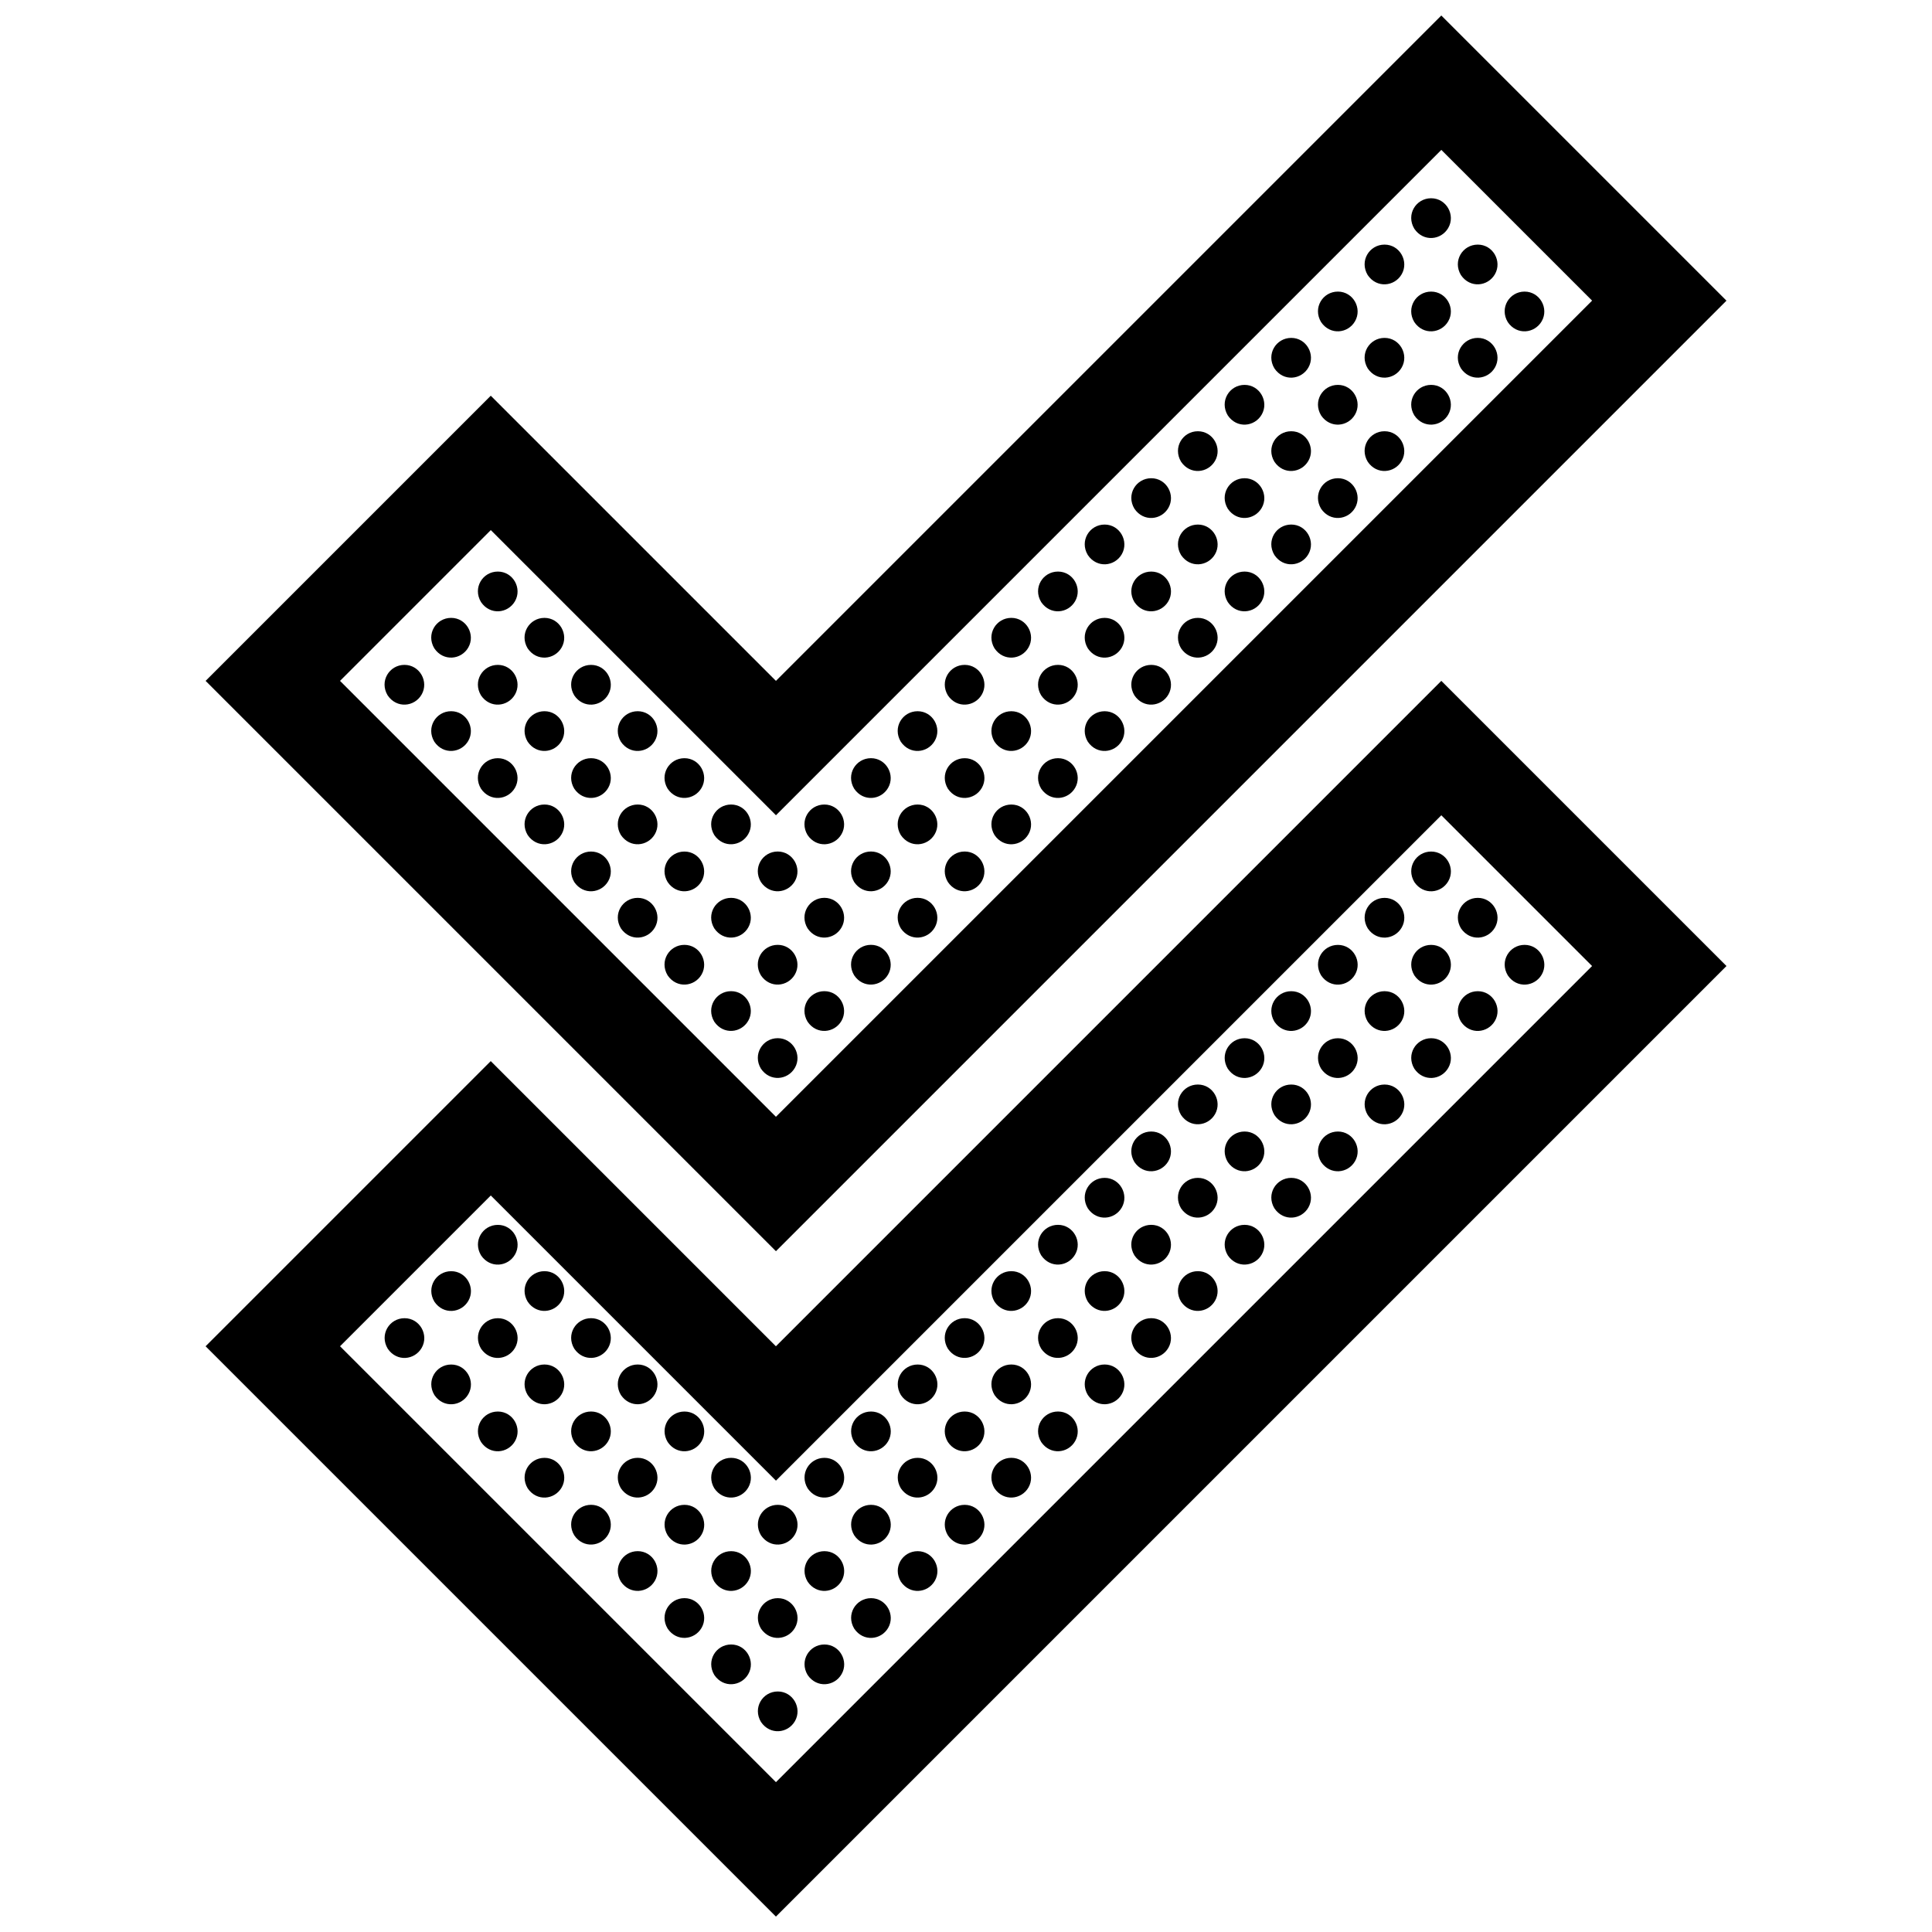 <?xml version="1.0" encoding="UTF-8"?>
<!-- Uploaded to: ICON Repo, www.svgrepo.com, Generator: ICON Repo Mixer Tools -->
<svg width="800px" height="800px" version="1.1" viewBox="144 144 512 512" xmlns="http://www.w3.org/2000/svg">
 <defs>
  <clipPath id="a">
   <path d="m198 148.09h404v503.81h-404z"/>
  </clipPath>
 </defs>
 <g clip-path="url(#a)">
  <path d="m255.73 328.07c-1.875 3.246-6.578 3.773-8.996 0.215-2.262-3.758 0.438-8.086 4.457-8.086 4.051 0.004 6.516 4.449 4.539 7.871zm98.914 74.195c1.977-3.422-0.488-7.871-4.543-7.871-4.016 0-6.715 4.324-4.453 8.082 2.406 3.562 7.121 3.031 8.996-0.211zm0-24.734c1.977-3.422-0.488-7.871-4.543-7.871-4.016 0-6.715 4.328-4.453 8.082 2.406 3.562 7.121 3.035 8.996-0.211zm-78.727-32.602c-4.016 0-6.715 4.328-4.453 8.082 2.414 3.559 7.125 3.031 8.996-0.215 1.973-3.418-0.484-7.867-4.543-7.867zm91.086 69.613c1.977-3.422-0.488-7.871-4.539-7.871-4.016 0-6.715 4.328-4.453 8.082 2.41 3.562 7.121 3.027 8.992-0.211zm-103.45-106.8c-4.016 0-6.715 4.324-4.453 8.082 2.414 3.559 7.125 3.027 8.996-0.215 1.969-3.418-0.492-7.867-4.543-7.867zm0 24.734c-4.016 0-6.715 4.324-4.453 8.082 2.414 3.559 7.125 3.027 8.996-0.215 1.969-3.422-0.492-7.867-4.543-7.867zm115.8 45.051c1.977-3.422-0.488-7.871-4.539-7.871-4.016 0-6.715 4.328-4.453 8.082 2.406 3.562 7.117 3.035 8.992-0.211zm12.359-12.457c1.977-3.414-0.488-7.863-4.539-7.863-4.016 0-6.715 4.328-4.453 8.086 2.41 3.551 7.121 3.027 8.992-0.223zm0 24.734c1.977-3.422-0.488-7.871-4.539-7.871-4.016 0-6.715 4.328-4.453 8.082 2.41 3.562 7.121 3.035 8.992-0.211zm-12.359-37.008c1.977-3.422-0.488-7.871-4.539-7.871-4.016 0-6.715 4.328-4.453 8.082 2.406 3.562 7.117 3.035 8.992-0.211zm12.359-12.453c1.977-3.422-0.488-7.863-4.539-7.863-4.016 0-6.715 4.324-4.453 8.082 2.41 3.555 7.121 3.023 8.992-0.219zm-24.707 24.727c1.977-3.414-0.488-7.863-4.539-7.863-4.016 0-6.715 4.328-4.453 8.086 2.41 3.551 7.121 3.027 8.992-0.223zm0 24.734c1.977-3.422-0.488-7.871-4.539-7.871-4.016 0-6.715 4.328-4.453 8.082 2.41 3.562 7.121 3.035 8.992-0.211zm12.348 12.457c1.977-3.422-0.488-7.871-4.539-7.871-4.016 0-6.715 4.324-4.453 8.082 2.406 3.562 7.117 3.031 8.992-0.211zm-103.43-82.062c-4.016 0-6.715 4.328-4.453 8.086 2.414 3.559 7.125 3.027 8.996-0.215 1.973-3.426-0.484-7.871-4.543-7.871zm12.363-12.457c-4.016 0-6.715 4.324-4.453 8.082 2.414 3.559 7.125 3.027 8.996-0.215 1.973-3.418-0.492-7.867-4.543-7.867zm37.094 37.184c-4.016 0-6.715 4.328-4.453 8.082 2.414 3.559 7.125 3.031 8.996-0.215 1.965-3.418-0.496-7.867-4.543-7.867zm12.363 61.742c-4.019 0-6.715 4.328-4.457 8.082 2.414 3.559 7.125 3.027 8.996-0.215 1.973-3.418-0.488-7.867-4.539-7.867zm-24.75-74.191c-4.016 0-6.715 4.324-4.453 8.082 2.414 3.559 7.125 3.027 8.996-0.215 1.973-3.422-0.484-7.867-4.543-7.867zm12.387 61.918c-4.016 0-6.715 4.324-4.453 8.082 2.414 3.559 7.125 3.027 8.996-0.215 1.965-3.418-0.496-7.867-4.543-7.867zm0-24.73c-4.016 0-6.715 4.328-4.453 8.082 2.414 3.559 7.125 3.027 8.996-0.215 1.965-3.422-0.496-7.867-4.543-7.867zm29.27 57.324c1.977-3.414-0.488-7.863-4.543-7.863-4.016 0-6.715 4.324-4.453 8.082 2.406 3.559 7.121 3.031 8.996-0.219zm-16.906-45.051c-4.019 0-6.715 4.328-4.457 8.082 2.414 3.559 7.125 3.031 8.996-0.215 1.973-3.418-0.488-7.867-4.539-7.867zm-61.82-86.469c-4.016 0-6.715 4.324-4.453 8.082 2.414 3.559 7.125 3.027 8.996-0.215 1.973-3.418-0.484-7.867-4.543-7.867zm61.82 61.734c-4.019 0-6.715 4.328-4.457 8.086 2.414 3.551 7.125 3.027 8.996-0.223 1.973-3.414-0.488-7.863-4.539-7.863zm66.441 20.324c1.977-3.422-0.488-7.871-4.539-7.871-4.016 0-6.715 4.328-4.453 8.082 2.406 3.562 7.117 3.035 8.992-0.211zm-103.55-7.863c-4.016 0-6.715 4.328-4.453 8.082 2.414 3.559 7.125 3.027 8.996-0.215 1.973-3.422-0.484-7.867-4.543-7.867zm-12.344-37.188c-4.016 0-6.715 4.324-4.453 8.082 2.414 3.559 7.125 3.027 8.996-0.215 1.973-3.422-0.492-7.867-4.543-7.867zm0 24.727c-4.016 0-6.715 4.328-4.453 8.086 2.414 3.551 7.125 3.027 8.996-0.223 1.973-3.414-0.492-7.863-4.543-7.863zm12.344-12.277c-4.016 0-6.715 4.328-4.453 8.082 2.414 3.559 7.125 3.031 8.996-0.215 1.973-3.418-0.484-7.867-4.543-7.867zm12.363 12.277c-4.016 0-6.715 4.328-4.453 8.086 2.414 3.551 7.125 3.027 8.996-0.223 1.973-3.414-0.484-7.863-4.543-7.863zm0 24.734c-4.016 0-6.715 4.328-4.453 8.082 2.414 3.559 7.125 3.031 8.996-0.215 1.973-3.418-0.484-7.867-4.543-7.867zm-12.363-61.738c-4.016 0-6.715 4.328-4.453 8.086 2.414 3.559 7.125 3.027 8.996-0.215 1.973-3.426-0.484-7.871-4.543-7.871zm177.73-41.598c1.977-3.422-0.492-7.871-4.539-7.871-4.019 0-6.715 4.328-4.453 8.082 2.406 3.562 7.117 3.031 8.992-0.211zm0 24.73c1.977-3.414-0.492-7.863-4.539-7.863-4.019 0-6.715 4.324-4.453 8.082 2.406 3.559 7.117 3.027 8.992-0.219zm24.727-49.465c1.977-3.422-0.488-7.871-4.539-7.871-4.019 0-6.715 4.328-4.453 8.086 2.41 3.559 7.125 3.031 8.992-0.215zm0 24.734c1.977-3.422-0.488-7.871-4.539-7.871-4.019 0-6.715 4.328-4.453 8.082 2.41 3.562 7.125 3.031 8.992-0.211zm0-49.465c1.977-3.414-0.488-7.863-4.539-7.863-4.019 0-6.715 4.328-4.453 8.082 2.41 3.555 7.125 3.027 8.992-0.219zm-12.367 61.742c1.98-3.422-0.484-7.871-4.535-7.871-4.019 0-6.723 4.328-4.457 8.082 2.406 3.562 7.121 3.031 8.992-0.211zm0-24.734c1.98-3.422-0.484-7.863-4.535-7.863-4.019 0-6.723 4.328-4.457 8.082 2.406 3.559 7.121 3.027 8.992-0.219zm-12.359-12.277c1.977-3.422-0.492-7.871-4.539-7.871-4.019 0-6.715 4.328-4.453 8.086 2.406 3.559 7.117 3.031 8.992-0.215zm37.09 12.277c1.977-3.422-0.488-7.863-4.539-7.863-4.016 0-6.723 4.328-4.457 8.082 2.414 3.559 7.125 3.027 8.996-0.219zm-24.73-24.73c1.98-3.422-0.484-7.871-4.535-7.871-4.019 0-6.723 4.328-4.457 8.086 2.406 3.559 7.121 3.031 8.992-0.215zm37.074-37.008c1.98-3.414-0.484-7.871-4.539-7.871-4.019 0-6.715 4.328-4.453 8.086 2.414 3.562 7.125 3.027 8.992-0.215zm12.363 12.277c1.977-3.414-0.488-7.863-4.539-7.863-4.016 0-6.723 4.324-4.457 8.082 2.418 3.555 7.121 3.023 8.996-0.219zm0 24.73c1.977-3.422-0.488-7.871-4.539-7.871-4.016 0-6.723 4.328-4.457 8.086 2.418 3.559 7.121 3.031 8.996-0.215zm-24.707 0c1.977-3.422-0.488-7.871-4.539-7.871-4.016 0-6.723 4.328-4.457 8.086 2.414 3.559 7.125 3.031 8.996-0.215zm37.113-12.277c1.969-3.414-0.492-7.863-4.543-7.863-4.016 0-6.715 4.328-4.453 8.082 2.414 3.555 7.117 3.027 8.996-0.219zm-37.113-12.453c1.977-3.414-0.488-7.863-4.539-7.863-4.016 0-6.723 4.324-4.457 8.082 2.414 3.555 7.125 3.023 8.996-0.219zm12.344 12.453c1.98-3.414-0.484-7.863-4.539-7.863-4.019 0-6.715 4.328-4.453 8.082 2.414 3.555 7.125 3.027 8.992-0.219zm0 24.73c1.98-3.422-0.484-7.871-4.539-7.871-4.019 0-6.715 4.328-4.453 8.086 2.414 3.559 7.125 3.031 8.992-0.215zm-111.25 86.477c1.977-3.422-0.488-7.863-4.539-7.863-4.016 0-6.715 4.324-4.457 8.082 2.418 3.555 7.121 3.023 8.996-0.219zm12.363 12.453c1.98-3.422-0.484-7.871-4.535-7.871-4.019 0-6.723 4.328-4.457 8.082 2.418 3.562 7.121 3.035 8.992-0.211zm0-24.73c1.98-3.422-0.484-7.871-4.535-7.871-4.019 0-6.723 4.328-4.457 8.086 2.418 3.559 7.121 3.027 8.992-0.215zm-12.363-12.457c1.977-3.422-0.488-7.871-4.539-7.871-4.016 0-6.715 4.324-4.457 8.082 2.418 3.562 7.121 3.035 8.996-0.211zm12.363-12.277c1.98-3.414-0.484-7.863-4.535-7.863-4.019 0-6.723 4.324-4.457 8.082 2.418 3.559 7.121 3.027 8.992-0.219zm-24.723 49.465c1.977-3.422-0.488-7.871-4.539-7.871-4.016 0-6.715 4.328-4.453 8.082 2.406 3.562 7.117 3.035 8.992-0.211zm0-24.73c1.977-3.422-0.488-7.871-4.539-7.871-4.016 0-6.715 4.328-4.453 8.086 2.406 3.559 7.117 3.027 8.992-0.215zm37.09 12.277c1.969-3.422-0.492-7.863-4.543-7.863-4.016 0-6.711 4.324-4.453 8.082 2.418 3.555 7.121 3.023 8.996-0.219zm24.711-74.199c1.969-3.422-0.492-7.863-4.543-7.863-4.016 0-6.711 4.328-4.453 8.082 2.414 3.559 7.121 3.027 8.996-0.219zm-49.441 98.926c1.977-3.414-0.488-7.863-4.539-7.863-4.016 0-6.715 4.328-4.457 8.086 2.418 3.551 7.121 3.027 8.996-0.223zm37.078-86.469c1.977-3.422-0.488-7.871-4.539-7.871-4.016 0-6.723 4.328-4.457 8.082 2.41 3.562 7.121 3.031 8.996-0.211zm12.363 37.008c1.969-3.422-0.492-7.871-4.543-7.871-4.016 0-6.711 4.324-4.453 8.082 2.414 3.562 7.121 3.035 8.996-0.211zm0-24.73c1.969-3.422-0.492-7.871-4.543-7.871-4.016 0-6.711 4.328-4.453 8.082 2.414 3.562 7.121 3.031 8.996-0.211zm-12.363 12.453c1.977-3.414-0.488-7.863-4.539-7.863-4.016 0-6.723 4.324-4.457 8.082 2.41 3.559 7.121 3.027 8.996-0.219zm-12.348-12.453c1.969-3.422-0.492-7.871-4.543-7.871-4.016 0-6.711 4.328-4.453 8.082 2.418 3.562 7.121 3.031 8.996-0.211zm12.348 37.188c1.977-3.422-0.488-7.871-4.539-7.871-4.016 0-6.723 4.328-4.457 8.086 2.41 3.559 7.121 3.027 8.996-0.215zm-12.348-12.457c1.969-3.422-0.492-7.871-4.543-7.871-4.016 0-6.711 4.324-4.453 8.082 2.418 3.562 7.121 3.035 8.996-0.211zm-16.902 202.45c-4.019 0-6.723 4.324-4.457 8.082 2.414 3.559 7.125 3.027 8.992-0.215 1.98-3.422-0.48-7.867-4.535-7.867zm12.359-61.918c-4.016 0-6.711 4.324-4.453 8.082 2.414 3.562 7.125 3.031 8.996-0.215 1.969-3.422-0.488-7.867-4.543-7.867zm12.348 12.449c-4.016 0-6.723 4.324-4.457 8.082 2.414 3.559 7.125 3.031 8.996-0.215 1.973-3.418-0.484-7.867-4.539-7.867zm0 24.734c-4.016 0-6.723 4.324-4.457 8.082 2.414 3.559 7.125 3.027 8.996-0.215 1.973-3.418-0.484-7.867-4.539-7.867zm12.359-12.457c-4.016 0-6.711 4.328-4.453 8.086 2.414 3.551 7.125 3.027 8.996-0.223 1.969-3.414-0.488-7.863-4.543-7.863zm-12.359-37.008c-4.016 0-6.723 4.328-4.457 8.086 2.414 3.551 7.125 3.027 8.996-0.223 1.973-3.414-0.484-7.863-4.539-7.863zm24.742 24.73c-4.019 0-6.715 4.324-4.453 8.082 2.414 3.559 7.117 3.031 8.992-0.215 1.973-3.418-0.488-7.867-4.539-7.867zm-12.383-12.449c-4.016 0-6.711 4.324-4.453 8.082 2.414 3.562 7.125 3.031 8.996-0.215 1.969-3.422-0.488-7.867-4.543-7.867zm0-24.734c-4.016 0-6.711 4.324-4.453 8.082 2.414 3.559 7.125 3.027 8.996-0.215 1.969-3.422-0.488-7.867-4.543-7.867zm-37.066 61.918c-4.019 0-6.723 4.324-4.457 8.082 2.414 3.559 7.125 3.027 8.992-0.215 1.98-3.418-0.48-7.867-4.535-7.867zm12.359-12.457c-4.016 0-6.711 4.328-4.453 8.086 2.414 3.551 7.125 3.027 8.996-0.223 1.969-3.414-0.488-7.863-4.543-7.863zm-24.727 0c-4.016 0-6.715 4.328-4.457 8.086 2.418 3.551 7.125 3.027 8.996-0.223 1.973-3.414-0.484-7.863-4.539-7.863zm0 49.465c-4.016 0-6.715 4.324-4.457 8.082 2.418 3.559 7.125 3.027 8.996-0.215 1.973-3.418-0.484-7.867-4.539-7.867zm-12.367-37.008c-4.016 0-6.715 4.324-4.453 8.082 2.414 3.559 7.125 3.027 8.996-0.215 1.977-3.418-0.484-7.867-4.543-7.867zm12.367 12.277c-4.016 0-6.715 4.324-4.457 8.082 2.418 3.559 7.125 3.031 8.996-0.215 1.973-3.418-0.484-7.867-4.539-7.867zm24.727 0c-4.016 0-6.711 4.324-4.453 8.082 2.414 3.559 7.125 3.031 8.996-0.215 1.969-3.418-0.488-7.867-4.543-7.867zm-12.359-37.012c-4.019 0-6.723 4.324-4.457 8.082 2.414 3.559 7.125 3.031 8.992-0.215 1.98-3.418-0.48-7.867-4.535-7.867zm49.449-24.73c-4.019 0-6.715 4.328-4.453 8.086 2.414 3.551 7.117 3.027 8.992-0.223 1.973-3.414-0.488-7.863-4.539-7.863zm37.094-37.188c-4.016 0-6.723 4.328-4.457 8.082 2.414 3.559 7.125 3.027 8.996-0.215 1.977-3.418-0.488-7.867-4.539-7.867zm12.344-12.273c-4.019 0-6.715 4.324-4.453 8.082 2.414 3.559 7.125 3.027 8.992-0.215 1.98-3.418-0.477-7.867-4.539-7.867zm29.309 7.867c1.969-3.422-0.492-7.871-4.543-7.871-4.016 0-6.715 4.324-4.453 8.082 2.414 3.562 7.117 3.031 8.996-0.211zm-12.406-12.457c1.977-3.422-0.488-7.871-4.539-7.871-4.016 0-6.723 4.328-4.457 8.082 2.418 3.562 7.121 3.035 8.996-0.211zm-16.902 29.324c-4.019 0-6.715 4.324-4.453 8.082 2.414 3.562 7.125 3.031 8.992-0.215 1.98-3.418-0.477-7.867-4.539-7.867zm-4.453-41.383c2.414 3.559 7.125 3.027 8.992-0.215 1.98-3.422-0.484-7.871-4.539-7.871-4.019 0.004-6.715 4.328-4.453 8.086zm7.152-53.32 75.57 75.57-251.91 251.91-151.14-151.14 75.57-75.57 75.57 75.57zm39.953 75.574-39.953-39.953-176.33 176.33-75.57-75.57-39.953 39.953 115.52 115.52zm-54.996-18.062c-4.016 0-6.723 4.328-4.457 8.082 2.414 3.559 7.125 3.031 8.996-0.215 1.977-3.418-0.488-7.867-4.539-7.867zm29.246 32.602c1.977-3.422-0.488-7.871-4.539-7.871-4.016 0-6.723 4.328-4.457 8.082 2.418 3.562 7.121 3.027 8.996-0.211zm-66.34 4.59c-4.019 0-6.715 4.324-4.453 8.082 2.414 3.562 7.117 3.031 8.992-0.215 1.973-3.418-0.488-7.867-4.539-7.867zm12.363-12.461c-4.019 0-6.723 4.328-4.457 8.082 2.414 3.559 7.125 3.027 8.992-0.215 1.977-3.418-0.48-7.867-4.535-7.867zm12.367 37.188c-4.019 0-6.715 4.328-4.453 8.086 2.414 3.551 7.125 3.027 8.992-0.223 1.977-3.414-0.488-7.863-4.539-7.863zm-12.367-12.453c-4.019 0-6.723 4.324-4.457 8.082 2.414 3.559 7.125 3.027 8.992-0.215 1.977-3.422-0.48-7.867-4.535-7.867zm0 24.734c-4.019 0-6.723 4.324-4.457 8.082 2.414 3.562 7.125 3.031 8.992-0.215 1.977-3.422-0.48-7.867-4.535-7.867zm-86.547 61.918c-4.016 0-6.715 4.324-4.453 8.082 2.414 3.559 7.125 3.027 8.996-0.215 1.977-3.422-0.484-7.867-4.543-7.867zm111.28-86.652c-4.016 0-6.723 4.324-4.457 8.082 2.414 3.559 7.125 3.027 8.996-0.215 1.977-3.422-0.488-7.867-4.539-7.867zm-12.363-12.273c-4.019 0-6.715 4.324-4.453 8.082 2.414 3.562 7.125 3.031 8.992-0.215 1.977-3.418-0.488-7.867-4.539-7.867zm0-24.734c-4.019 0-6.715 4.324-4.453 8.082 2.414 3.559 7.125 3.027 8.992-0.215 1.977-3.418-0.488-7.867-4.539-7.867zm-210.27 111.2c-4.016 0-6.715 4.324-4.453 8.082 2.414 3.559 7.125 3.031 8.996-0.215 1.973-3.418-0.492-7.867-4.543-7.867zm12.344-12.277c-4.016 0-6.715 4.324-4.453 8.082 2.414 3.559 7.125 3.027 8.996-0.215 1.973-3.418-0.484-7.867-4.543-7.867zm-12.344-12.457c-4.016 0-6.715 4.328-4.453 8.086 2.414 3.551 7.125 3.027 8.996-0.223 1.973-3.414-0.492-7.863-4.543-7.863zm24.707 74.199c-4.016 0-6.715 4.324-4.453 8.082 2.414 3.559 7.125 3.027 8.996-0.215 1.973-3.422-0.484-7.867-4.543-7.867zm-12.363-12.281c-4.016 0-6.715 4.328-4.453 8.082 2.414 3.562 7.125 3.031 8.996-0.215 1.973-3.418-0.484-7.867-4.543-7.867zm0-24.727c-4.016 0-6.715 4.324-4.453 8.082 2.414 3.559 7.125 3.027 8.996-0.215 1.973-3.422-0.484-7.867-4.543-7.867zm12.363 12.273c-4.016 0-6.715 4.324-4.453 8.082 2.414 3.559 7.125 3.027 8.996-0.215 1.973-3.418-0.484-7.867-4.543-7.867zm12.387 37.188c-4.016 0-6.715 4.328-4.453 8.082 2.414 3.559 7.125 3.027 8.996-0.215 1.965-3.418-0.496-7.867-4.543-7.867zm-12.387-61.918c-4.016 0-6.715 4.324-4.453 8.082 2.414 3.559 7.125 3.031 8.996-0.215 1.973-3.418-0.484-7.867-4.543-7.867zm36.633-30.027-151.14-151.14 75.57-75.57 75.57 75.57 176.33-176.33 75.57 75.57zm-115.52-151.14 115.52 115.52 216.29-216.29-39.953-39.949-176.33 176.33-75.57-75.57zm41.82 193.63c-4.016 0-6.715 4.324-4.453 8.082 2.414 3.559 7.125 3.027 8.996-0.215 1.973-3.422-0.484-7.867-4.543-7.867zm-12.363-12.457c-4.016 0-6.715 4.324-4.453 8.082 2.414 3.559 7.125 3.031 8.996-0.215 1.969-3.418-0.492-7.867-4.543-7.867zm136.08 37.184c-4.016 0-6.715 4.328-4.453 8.082 2.414 3.562 7.125 3.031 8.996-0.215 1.977-3.418-0.484-7.867-4.543-7.867zm-148.44-49.461c-4.019 0-6.715 4.324-4.457 8.082 2.414 3.559 7.125 3.027 8.996-0.215 1.977-3.418-0.488-7.867-4.539-7.867zm24.727 0c-4.016 0-6.715 4.324-4.453 8.082 2.414 3.559 7.125 3.027 8.996-0.215 1.973-3.418-0.484-7.867-4.543-7.867zm49.457 49.461c-4.016 0-6.715 4.328-4.453 8.082 2.414 3.562 7.125 3.031 8.996-0.215 1.965-3.418-0.496-7.867-4.543-7.867zm-37.094-12.453c-4.016 0-6.715 4.324-4.453 8.082 2.414 3.559 7.125 3.027 8.996-0.215 1.973-3.418-0.492-7.867-4.543-7.867zm-12.363-61.742c-4.016 0-6.715 4.324-4.453 8.082 2.414 3.559 7.125 3.031 8.996-0.215 1.973-3.418-0.484-7.867-4.543-7.867zm-12.363 12.277c-4.016 0-6.715 4.328-4.453 8.086 2.414 3.551 7.125 3.027 8.996-0.223 1.969-3.414-0.492-7.863-4.543-7.863zm111.26 86.652c-4.016 0-6.715 4.328-4.453 8.082 2.414 3.559 7.125 3.027 8.996-0.215 1.965-3.418-0.492-7.867-4.543-7.867zm0-24.734c-4.016 0-6.715 4.328-4.453 8.082 2.414 3.562 7.125 3.031 8.996-0.215 1.965-3.418-0.492-7.867-4.543-7.867zm-49.438-24.727c-4.016 0-6.715 4.324-4.453 8.082 2.414 3.559 7.125 3.027 8.996-0.215 1.965-3.422-0.496-7.867-4.543-7.867zm37.09 12.273c-4.016 0-6.715 4.324-4.453 8.082 2.414 3.559 7.125 3.027 8.996-0.215 1.969-3.418-0.488-7.867-4.543-7.867zm24.707 0c-4.016 0-6.715 4.324-4.453 8.082 2.414 3.559 7.125 3.027 8.996-0.215 1.969-3.418-0.488-7.867-4.543-7.867zm0 24.734c-4.016 0-6.715 4.324-4.453 8.082 2.414 3.559 7.125 3.027 8.996-0.215 1.969-3.422-0.488-7.867-4.543-7.867zm0-49.465c-4.016 0-6.715 4.324-4.453 8.082 2.414 3.559 7.125 3.031 8.996-0.215 1.969-3.418-0.488-7.867-4.543-7.867zm-24.707 49.465c-4.016 0-6.715 4.324-4.453 8.082 2.414 3.559 7.125 3.027 8.996-0.215 1.969-3.422-0.488-7.867-4.543-7.867zm12.348-37.008c-4.016 0-6.715 4.324-4.453 8.082 2.414 3.559 7.125 3.027 8.996-0.215 1.965-3.422-0.492-7.867-4.543-7.867zm-37.074 37.008c-4.019 0-6.715 4.324-4.457 8.082 2.414 3.559 7.125 3.027 8.996-0.215 1.973-3.422-0.488-7.867-4.539-7.867zm0 24.73c-4.019 0-6.715 4.328-4.457 8.086 2.414 3.551 7.125 3.027 8.996-0.223 1.973-3.418-0.488-7.863-4.539-7.863zm0-49.465c-4.019 0-6.715 4.324-4.457 8.082 2.414 3.559 7.125 3.027 8.996-0.215 1.973-3.418-0.488-7.867-4.539-7.867zm24.727 49.465c-4.016 0-6.715 4.328-4.453 8.086 2.414 3.551 7.125 3.027 8.996-0.223 1.969-3.418-0.488-7.863-4.543-7.863zm-12.363-37.012c-4.016 0-6.715 4.328-4.453 8.082 2.414 3.562 7.125 3.031 8.996-0.215 1.969-3.418-0.492-7.867-4.543-7.867zm0 24.734c-4.016 0-6.715 4.328-4.453 8.082 2.414 3.559 7.125 3.027 8.996-0.215 1.969-3.418-0.492-7.867-4.543-7.867zm0 24.73c-4.016 0-6.715 4.324-4.453 8.082 2.414 3.559 7.125 3.031 8.996-0.215 1.969-3.418-0.492-7.867-4.543-7.867z"/>
 </g>
</svg>